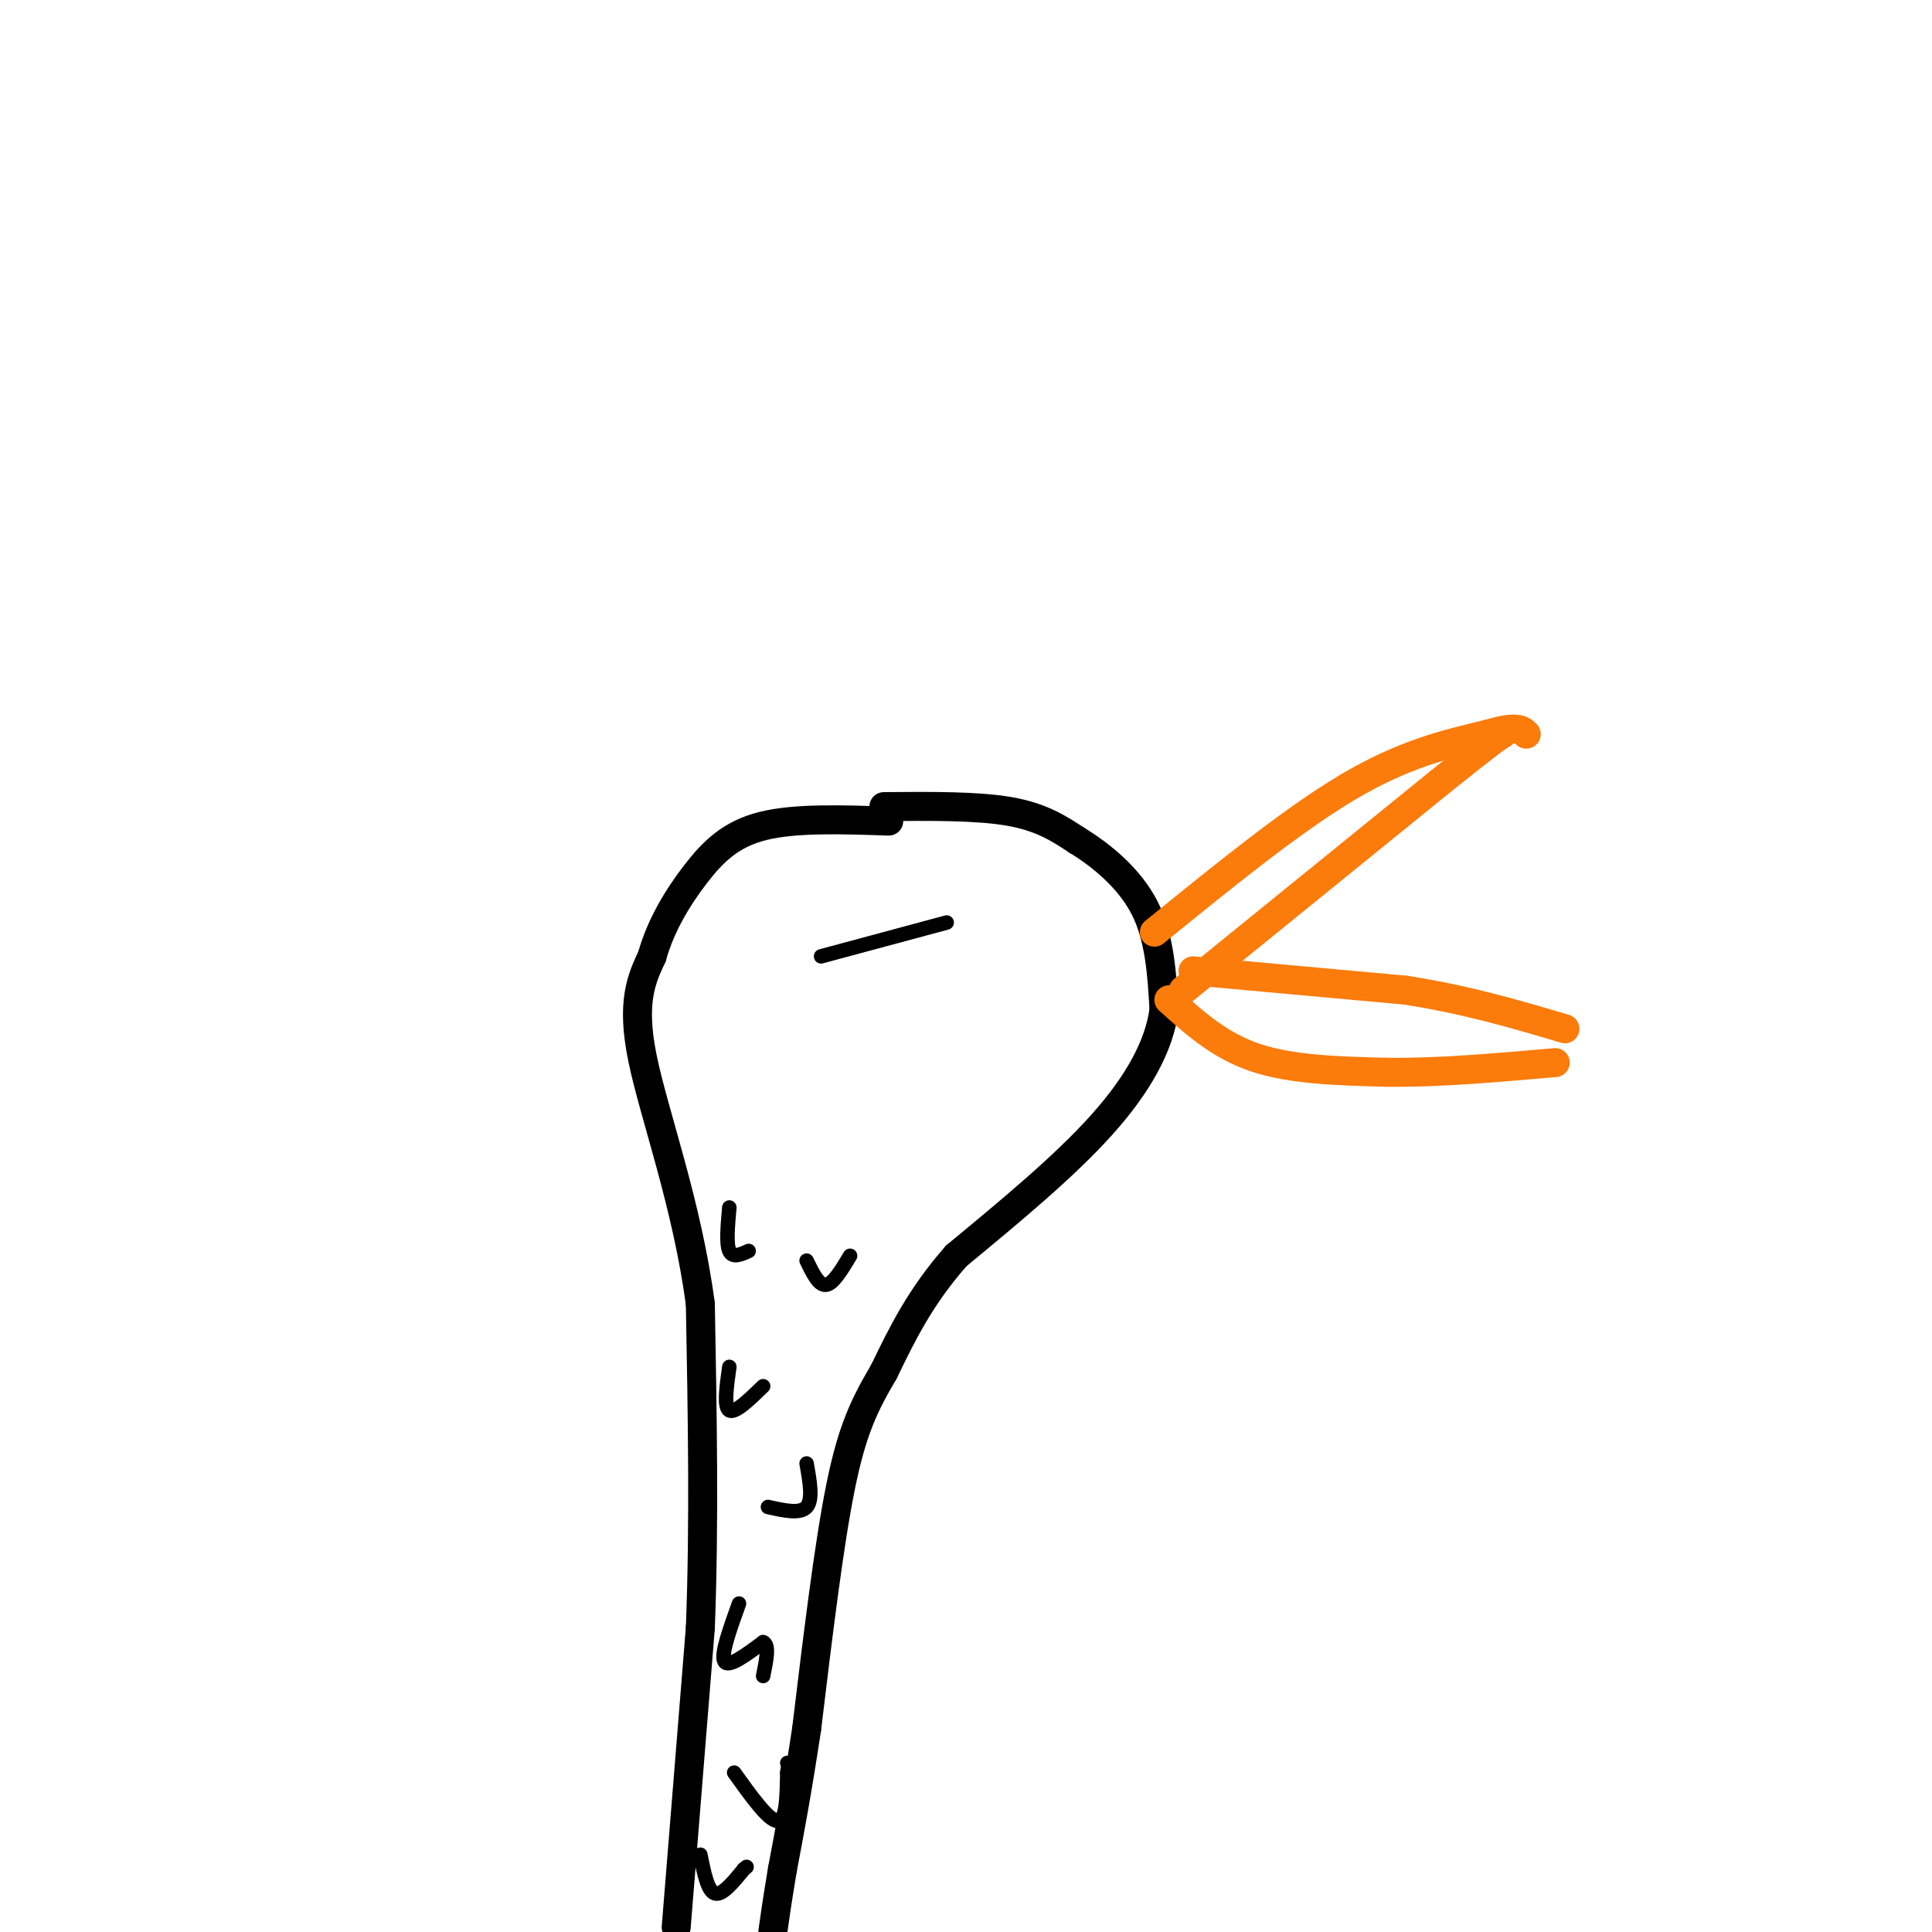 <svg viewBox='0 0 400 400' version='1.1' xmlns='http://www.w3.org/2000/svg' xmlns:xlink='http://www.w3.org/1999/xlink'><g fill='none' stroke='rgb(0,0,0)' stroke-width='6' stroke-linecap='round' stroke-linejoin='round'><path d='M140,399c0.000,0.000 5.000,-62.000 5,-62'/><path d='M145,337c0.833,-21.500 0.417,-44.250 0,-67'/><path d='M145,270c-2.756,-20.822 -9.644,-39.378 -12,-51c-2.356,-11.622 -0.178,-16.311 2,-21'/><path d='M135,198c1.821,-6.512 5.375,-12.292 9,-17c3.625,-4.708 7.321,-8.345 14,-10c6.679,-1.655 16.339,-1.327 26,-1'/><path d='M183,167c9.667,-0.083 19.333,-0.167 26,1c6.667,1.167 10.333,3.583 14,6'/><path d='M223,174c5.111,3.111 10.889,7.889 14,14c3.111,6.111 3.556,13.556 4,21'/><path d='M241,209c-0.933,7.400 -5.267,15.400 -13,24c-7.733,8.600 -18.867,17.800 -30,27'/><path d='M198,260c-7.500,8.500 -11.250,16.250 -15,24'/><path d='M183,284c-4.022,6.844 -6.578,11.956 -9,24c-2.422,12.044 -4.711,31.022 -7,50'/><path d='M167,358c-2.000,13.167 -3.500,21.083 -5,29'/><path d='M162,387c-1.167,7.000 -1.583,10.000 -2,13'/></g>
<g fill='none' stroke='rgb(251,123,11)' stroke-width='6' stroke-linecap='round' stroke-linejoin='round'><path d='M239,193c14.250,-11.583 28.500,-23.167 40,-30c11.500,-6.833 20.250,-8.917 29,-11'/><path d='M308,152c6.167,-1.833 7.083,-0.917 8,0'/><path d='M245,205c0.000,0.000 53.000,-43.000 53,-43'/><path d='M298,162c11.000,-8.833 12.000,-9.417 13,-10'/><path d='M247,201c0.000,0.000 44.000,4.000 44,4'/><path d='M291,205c12.833,2.000 22.917,5.000 33,8'/><path d='M242,207c5.250,4.750 10.500,9.500 18,12c7.500,2.500 17.250,2.750 27,3'/><path d='M287,222c10.333,0.167 22.667,-0.917 35,-2'/></g>
<g fill='none' stroke='rgb(0,0,0)' stroke-width='3' stroke-linecap='round' stroke-linejoin='round'><path d='M170,198c0.000,0.000 26.000,-7.000 26,-7'/><path d='M153,332c-1.917,5.333 -3.833,10.667 -3,12c0.833,1.333 4.417,-1.333 8,-4'/><path d='M158,340c1.333,0.500 0.667,3.750 0,7'/><path d='M152,367c3.583,5.000 7.167,10.000 9,10c1.833,0.000 1.917,-5.000 2,-10'/><path d='M163,367c0.333,-2.000 0.167,-2.000 0,-2'/><path d='M159,312c3.333,0.750 6.667,1.500 8,0c1.333,-1.500 0.667,-5.250 0,-9'/><path d='M151,283c-0.583,4.167 -1.167,8.333 0,9c1.167,0.667 4.083,-2.167 7,-5'/><path d='M145,384c0.750,3.750 1.500,7.500 3,8c1.500,0.500 3.750,-2.250 6,-5'/><path d='M154,387c1.000,-0.833 0.500,-0.417 0,0'/><path d='M167,261c1.250,2.583 2.500,5.167 4,5c1.500,-0.167 3.250,-3.083 5,-6'/><path d='M151,250c-0.333,3.750 -0.667,7.500 0,9c0.667,1.500 2.333,0.750 4,0'/></g>
</svg>